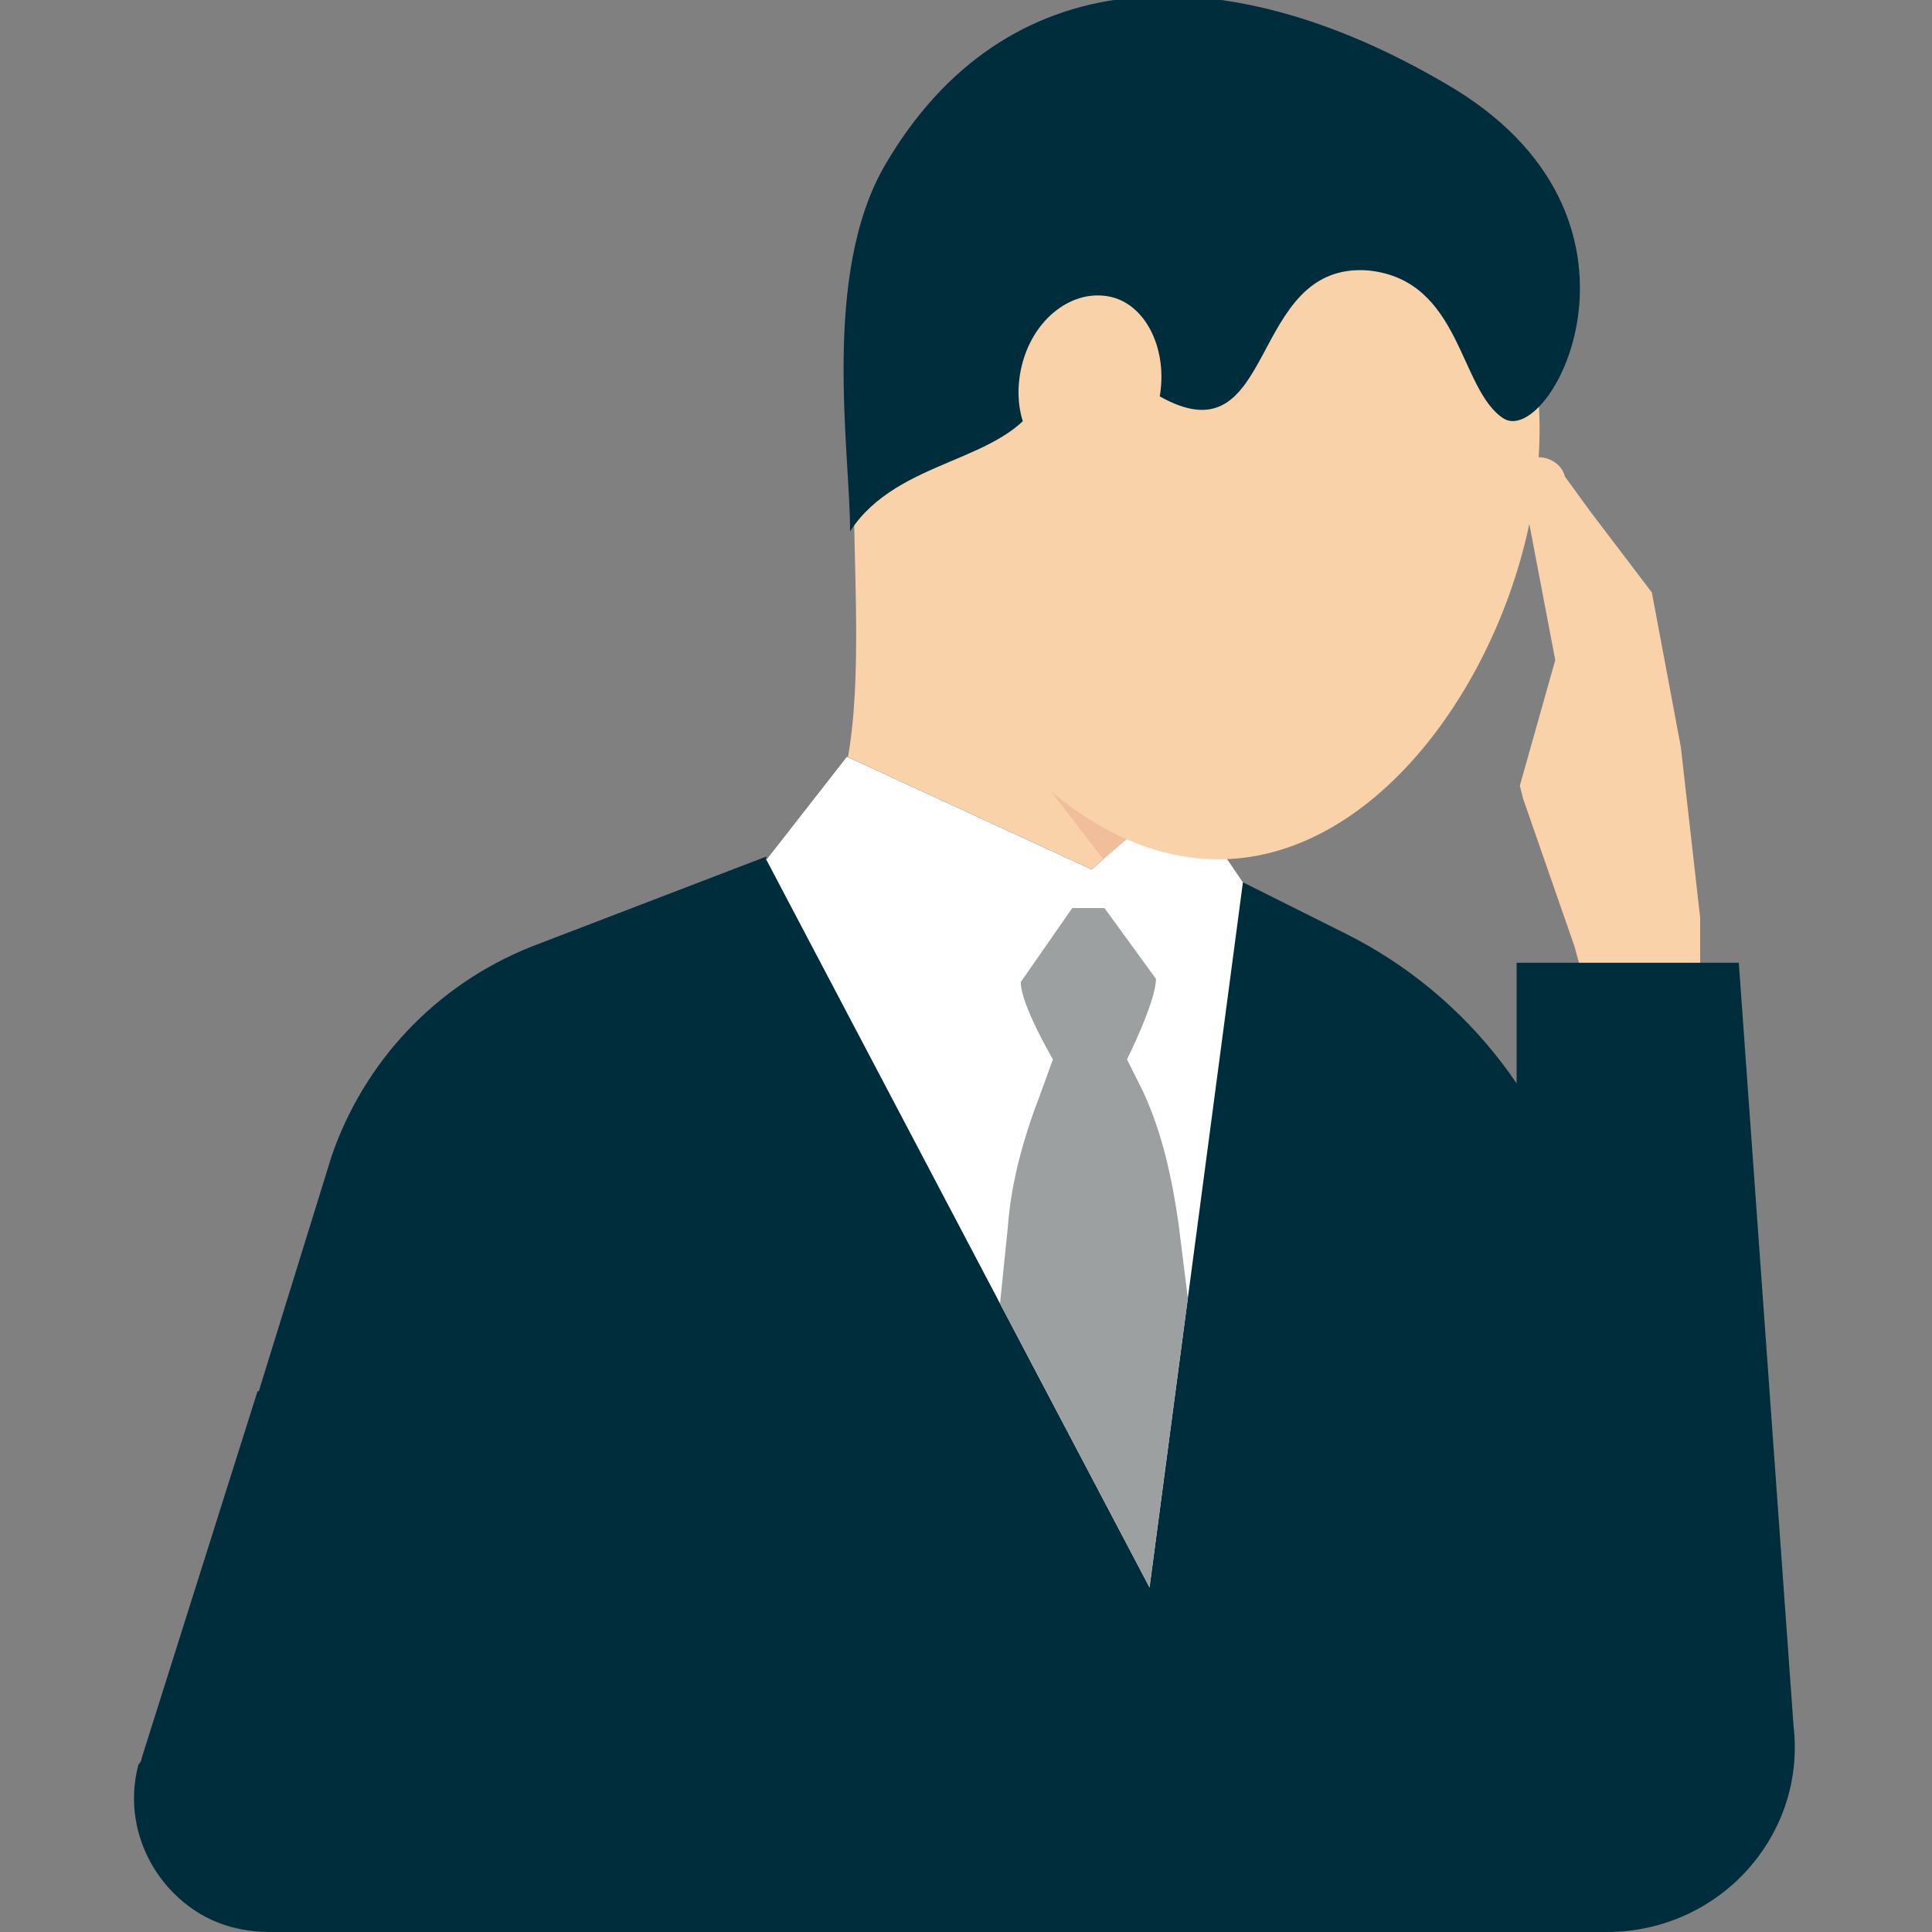 <?xml version="1.0" encoding="utf-8"?>
<!-- Generator: Adobe Illustrator 27.1.1, SVG Export Plug-In . SVG Version: 6.00 Build 0)  -->
<svg version="1.1" id="_レイヤー_2" xmlns="http://www.w3.org/2000/svg" xmlns:xlink="http://www.w3.org/1999/xlink" x="0px"
	 y="0px" viewBox="0 0 60 60" style="enable-background:new 0 0 60 60;" xml:space="preserve">
<rect x="0" y="0" width="60" height="60" fill="#808080" stroke="none"/>
<style type="text/css">
	.st0{fill:none;}
	.st1{fill:#FAD2AA;}
	.st2{fill:#002D3C;}
	.st3{fill:#F0BE9B;}
	.st4{fill:#FFFFFF;}
	.st5{clip-path:url(#SVGID_00000135690963992447319140000016739595791535672974_);}
	.st6{fill:#9CA0A0;}
</style>
<g id="_レイヤー_1-2">
	<g>
		<rect class="st0" width="60" height="60"/>
		<g>
			<path class="st1" d="M26.5,14.3c0,3.4,0.3,6.8-0.2,9.4l8,5l2.5-4.1c0,0,0.2-4.1,0.2-6.9L26.5,14.3L26.5,14.3z"/>
			<path class="st2" d="M23.8,26.7l2.5-3.2l7.6,3.5l2.8-2.4l1.9,2.8l3.2,1.6c3.8,1.9,6.6,5.5,7.4,9.7l-2,21.3H13.8V37.3
				C13.8,37.3,23.8,26.7,23.8,26.7z"/>
			<path class="st2" d="M10.3,35.9L6.8,47.2l13.1,3.5l3.9-24.1l-7.3,2.8C13.5,30.6,11.3,33,10.3,35.9"/>
			<path class="st2" d="M30.3,53.4L8,43.2L4.4,54.6c0,0.1-0.1,0.2-0.1,0.2c-0.4,1.5,0.1,3,1.1,4c0.8,0.8,1.8,1.2,3,1.2h19.8
				L30.3,53.4L30.3,53.4z"/>
			<path class="st3" d="M28.9,19.7l6.6,8.6c0,0,1.2-4.1,1.2-5.9C36.7,20.6,28.8,19.7,28.9,19.7"/>
			<polygon class="st4" points="23.8,26.7 35.7,49.3 38.6,27.4 36.7,24.6 33.9,27 26.3,23.5 			"/>
			<g>
				<defs>
					<polygon id="SVGID_1_" points="23.8,26.7 35.7,49.3 38.6,27.4 36.7,24.6 33.9,27 26.3,23.5 					"/>
				</defs>
				<clipPath id="SVGID_00000080905244377849127730000017375126397315901068_">
					<use xlink:href="#SVGID_1_"  style="overflow:visible;"/>
				</clipPath>
				<g style="clip-path:url(#SVGID_00000080905244377849127730000017375126397315901068_);">
					<path class="st6" d="M33.3,28.2l-1.6,2.3c0,0.7,1,2.4,1,2.4L32.3,34c-0.5,1.3-0.9,2.7-1,4.1l-1.4,13.7l4.8,5.3l3.7-4.7L36.6,38
						c-0.2-1.4-0.5-2.8-1.1-4.1L35,32.9c0,0,0.9-1.8,0.9-2.5l-1.6-2.2L33.3,28.2L33.3,28.2z"/>
				</g>
			</g>
			<path class="st1" d="M52.2,23.2l0.6,5.3l0,2h-3.6l-0.3-1.1l-1.6-4.6l-0.1-0.4l1.1-3.9l-0.8-4.2l-0.3-1.4c0-0.2,0.1-0.4,0.3-0.6
				c0.1-0.1,0.2-0.1,0.3-0.1c0.3,0,0.7,0.2,0.8,0.6l0.8,1.1l1.9,2.5L52.2,23.2L52.2,23.2z"/>
			<path class="st2" d="M49.9,60h-2.8V29.9h6.9l1.7,23.7C56.1,57,53.4,60,49.9,60L49.9,60z"/>
			<path class="st1" d="M32.2,24.2c-10.5-9.6-5.2-24.6,11.5-18C53.8,10.2,43.5,34.4,32.2,24.2"/>
			<path class="st2" d="M32.3,12.4c1.1-1.9,2.6-0.7,3.7-0.1c3.7,2.1,2.7-4.2,6.5-3.9c2.9,0.3,2.8,3.7,4.2,4.6
				c1.5,0.9,5.3-6.3-1.8-10.4c-7-4.1-13.7-3.8-17.4,2.5c-2,3.4-1.1,8.9-1.1,11.4C27.9,14.2,31.2,14.4,32.3,12.4"/>
			<path class="st1" d="M36,12.4c-0.3,1.5-1.5,2.5-2.7,2.2s-1.9-1.6-1.6-3.1C32,10,33.2,9,34.4,9.2S36.3,10.9,36,12.4"/>
		</g>
	</g>
</g>
</svg>

